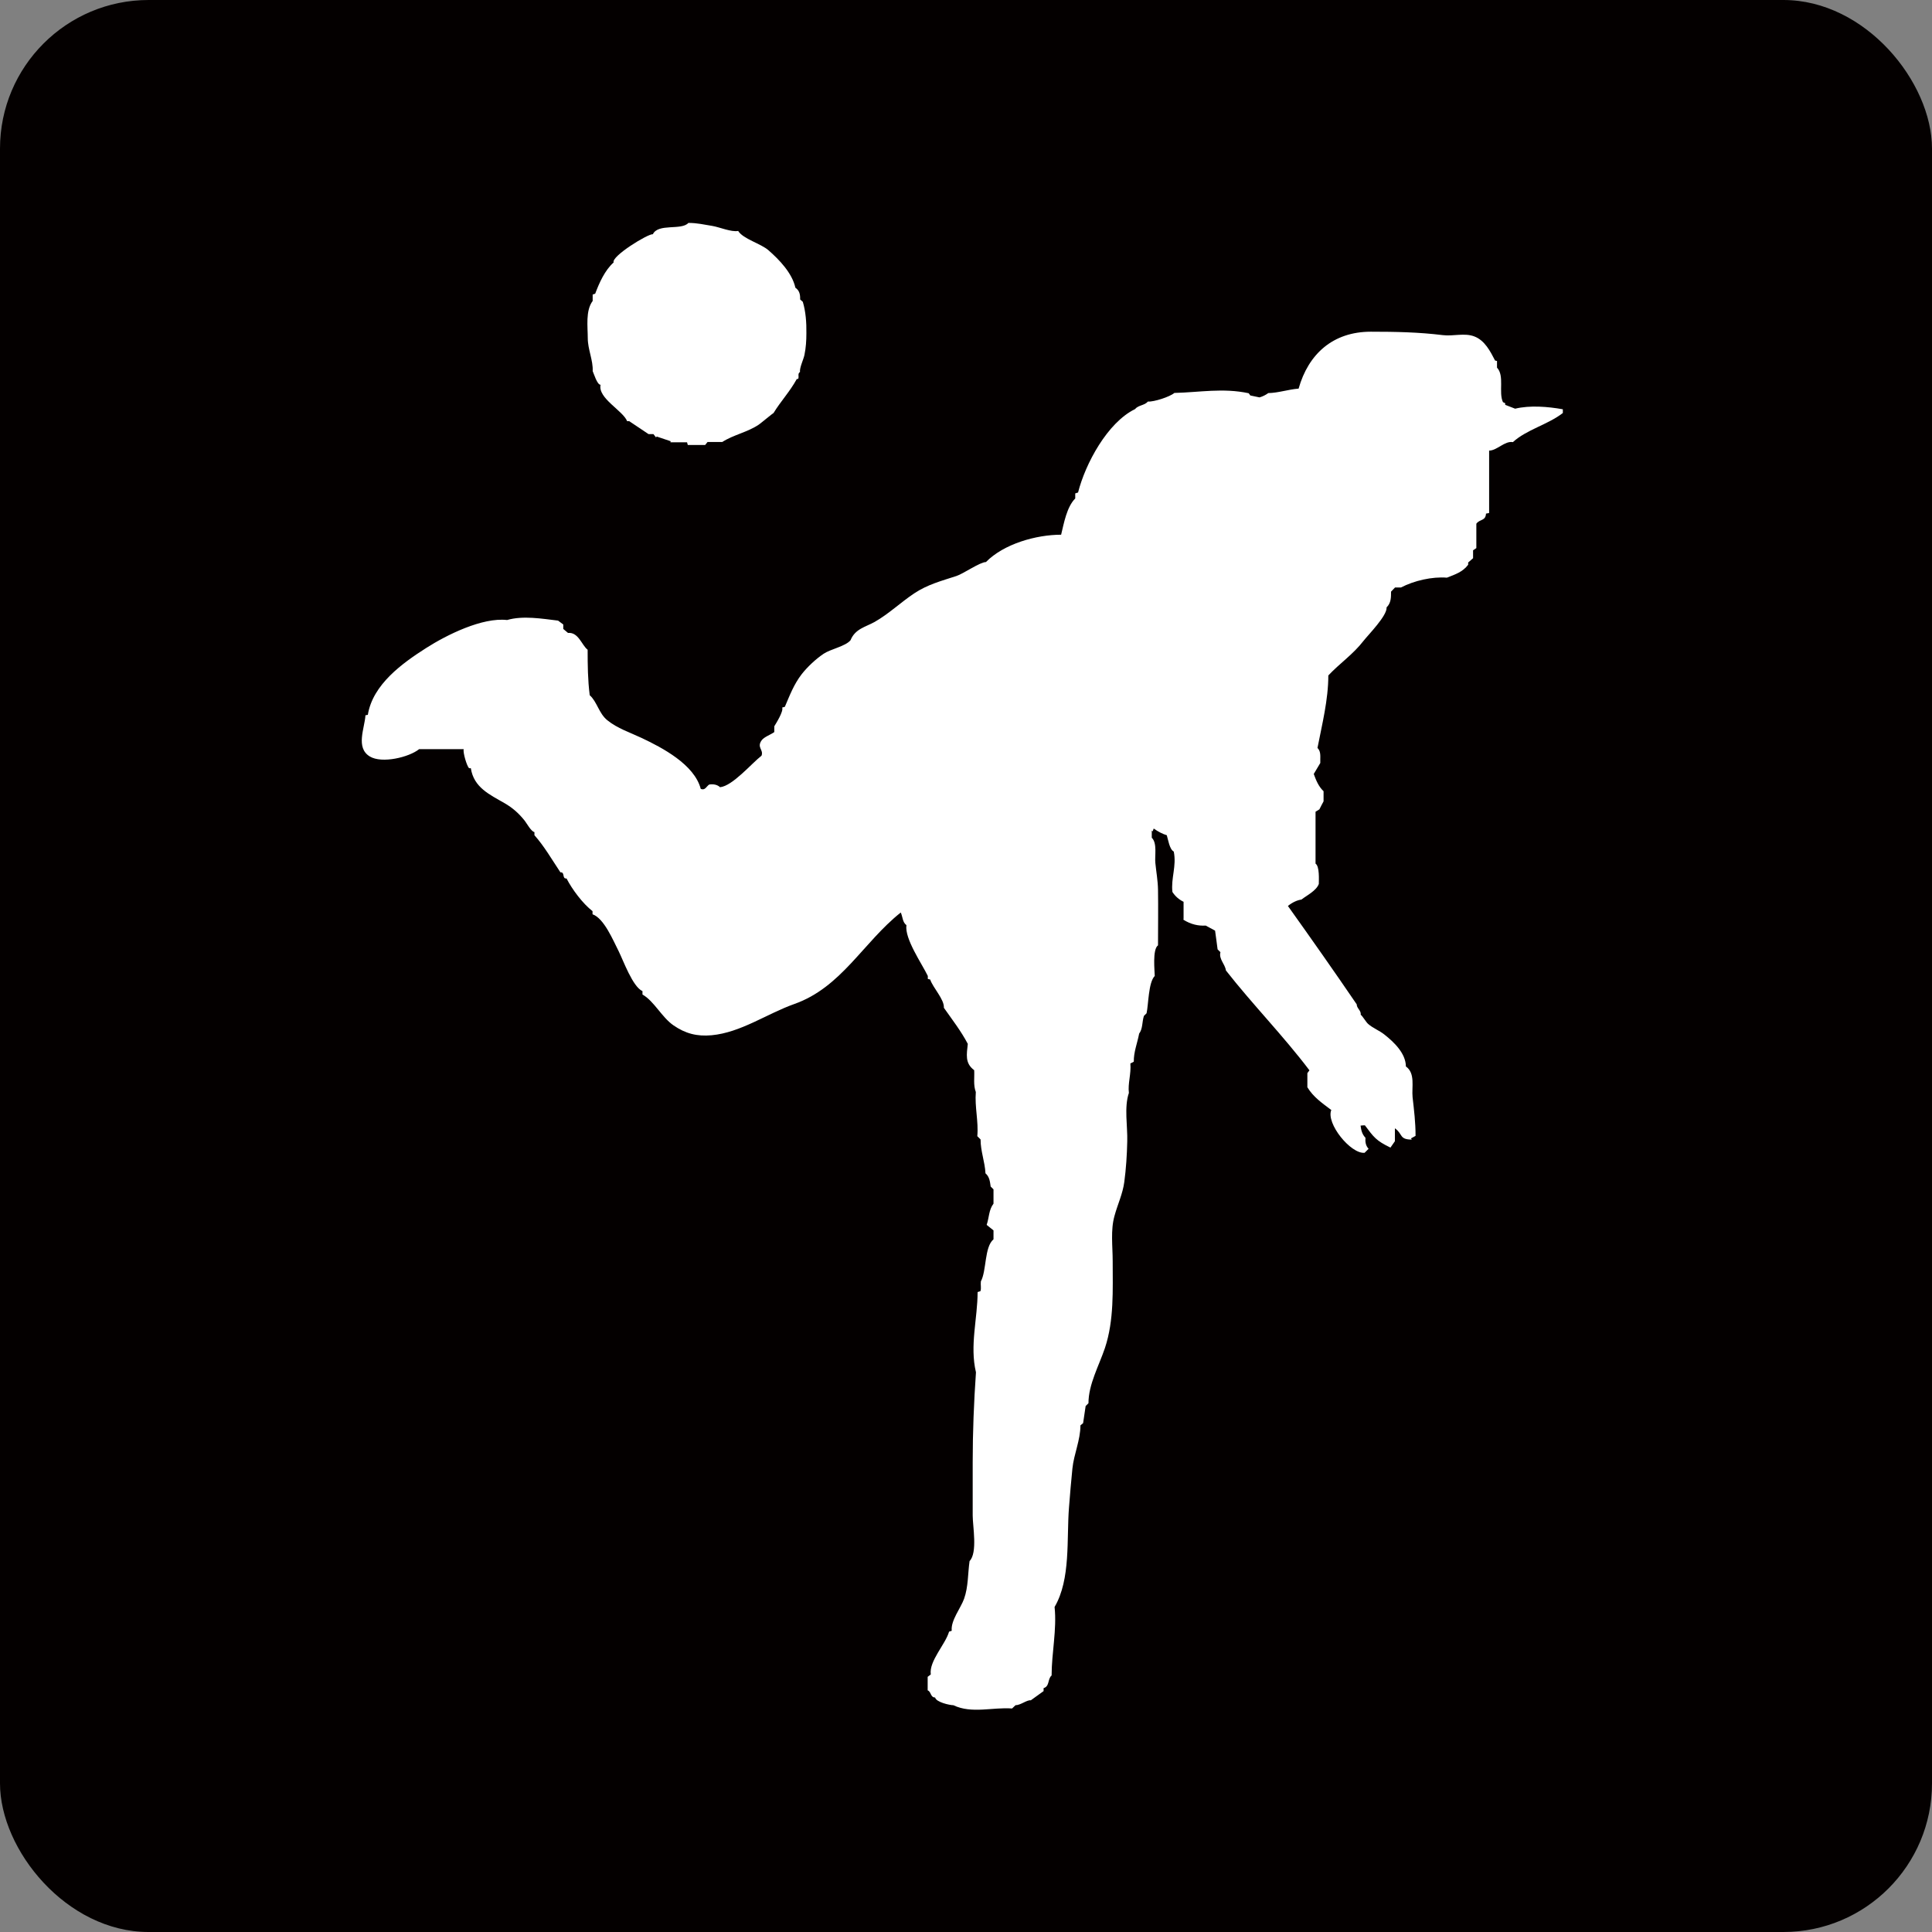 <?xml version="1.0" encoding="UTF-8"?><svg id="_レイヤー_1" xmlns="http://www.w3.org/2000/svg" viewBox="0 0 130 130"><rect x="0" y="0" width="130" height="130" fill="#808080" stroke="none"/><defs><style>.cls-1{fill:#040000;}.cls-1,.cls-2{stroke-width:0px;}.cls-2{fill:#fff;}</style></defs><rect class="cls-1" width="130" height="130" rx="10" ry="10"/><path class="cls-2" d="m79.64,61.85v-1.17c-.31-.15-.56-.37-.75-.66-.11-.92.29-1.74.09-2.72-.29-.15-.38-.82-.47-1.1-.27-.08-.57-.23-.88-.45-.02.06-.04.12-.07.19-.02-.02-.04-.03-.06-.05v.48c.38.36.19,1.23.24,1.69.06.61.17,1.19.18,1.81.02,1.25,0,2.49,0,3.74-.39.27-.22,1.77-.22,2.06-.43.43-.42,1.93-.55,2.51-.06.06-.12.12-.18.18-.13.41-.07.86-.32,1.19-.12.64-.37,1.23-.36,1.89-.07.04-.17.09-.23.12.06.72-.18,1.34-.1,1.98-.33.96-.08,2.26-.11,3.26-.02.91-.08,1.85-.2,2.74-.11.81-.45,1.5-.66,2.28-.27.96-.12,2.04-.12,3.04,0,1.94.1,3.97-.52,5.84-.4,1.19-1.11,2.45-1.11,3.72-.07.07-.14.14-.19.19-.05.37-.11.73-.17,1.15-.02.02-.09.07-.18.15,0,.99-.44,1.93-.54,2.9-.09.87-.16,1.74-.23,2.62-.17,2.12.13,4.82-.97,6.7.16,1.53-.2,3.09-.2,4.61-.28.23-.12.73-.54.85v.2c-.29.21-.57.41-.86.62-.26-.04-.68.33-1.03.33-.08.07-.16.15-.23.22-1.3-.1-2.72.37-3.95-.22-.24,0-1.16-.2-1.23-.52-.32,0-.26-.4-.5-.48v-.91s.12-.09.21-.16c-.13-.9.99-2.03,1.23-2.88.02,0,.08-.03.18-.06-.08-.68.61-1.53.83-2.15.29-.81.25-1.71.37-2.54.55-.56.21-2.34.21-3.06,0-1.2,0-2.4,0-3.6,0-2.01.08-4.04.22-6.04-.43-1.8.11-3.61.11-5.4.05-.02.1-.03.19-.06.07-.19,0-.42.03-.66.39-.72.23-2.31.85-2.83v-.6c-.13-.1-.29-.24-.46-.37.17-.5.14-1.01.46-1.43v-.96c-.06-.06-.13-.13-.19-.19-.05-.32-.07-.65-.35-.89-.04-.78-.33-1.48-.33-2.28l-.22-.22c.09-.98-.18-1.97-.1-2.97-.18-.48-.08-.98-.11-1.47-.64-.47-.5-1.08-.43-1.77-.45-.86-1.05-1.63-1.61-2.43.04-.56-.74-1.35-.92-1.9-.05-.01-.1-.03-.16-.04,0-.1,0-.2,0-.2-.4-.83-1.57-2.5-1.44-3.42-.27-.2-.24-.54-.38-.85-2.53,2.01-3.99,5.04-7.17,6.16-1.83.65-3.6,1.92-5.56,2.1-.98.09-1.76-.11-2.57-.67-.78-.54-1.31-1.64-2.08-2.07v-.23c-.66-.29-1.29-2.06-1.6-2.68-.36-.7-.98-2.22-1.76-2.49v-.21c-.66-.51-1.37-1.46-1.75-2.2-.32.04-.09-.45-.41-.41-.56-.84-1.11-1.79-1.75-2.5v-.21c-.22-.04-.52-.59-.65-.76-.39-.49-.8-.86-1.35-1.18-1-.58-2.08-1.05-2.28-2.36h-.12c-.15-.15-.42-1.05-.36-1.28h-3c-.67.54-2.5.99-3.32.49-.97-.59-.34-1.91-.29-2.77.06-.01.11-.02.16-.03.33-2.05,2.33-3.48,3.93-4.5,1.38-.88,3.77-2.07,5.44-1.88,1.07-.31,2.34-.09,3.43.04.07.05.19.14.35.26v.3c.1.08.2.17.32.27.7-.07.92.82,1.32,1.13,0,1.04.01,2.03.14,3.06.49.43.62,1.23,1.18,1.68.67.55,1.54.83,2.3,1.19,1.4.66,3.56,1.79,3.99,3.43.3.13.38-.17.57-.29.27-.04.54,0,.73.18.84-.08,2.12-1.6,2.79-2.12.16-.41-.35-.55.02-1.05.17-.22.61-.37.84-.54v-.39c.11-.18.64-1.02.53-1.26.09-.02.14-.04.18-.05.33-.77.6-1.5,1.13-2.19.39-.5.96-1.03,1.48-1.38.48-.32,1.47-.5,1.81-.91.31-.77,1.01-.89,1.62-1.23.95-.54,1.76-1.32,2.66-1.92.9-.6,1.83-.84,2.84-1.17.45-.14,1.59-.94,1.99-.94,1.21-1.23,3.39-1.84,5.06-1.84.19-.78.38-1.87.95-2.44v-.34c.06-.02.12-.04.19-.06.49-1.94,1.98-4.71,3.83-5.61.23-.28.64-.24.87-.51.4.03,1.48-.32,1.78-.58,1.71-.04,3.27-.35,5,.02.03.03.08.11.11.15.2.04.37.08.62.13.21-.06.41-.16.59-.29.67-.01,1.36-.25,2.04-.3.66-2.34,2.32-3.83,4.86-3.83,1.66,0,3.22.03,4.84.23.7.09,1.46-.17,2.13.09.7.27,1.07,1,1.39,1.62.01,0,.06.02.13.03v.45c.52.54.09,1.66.4,2.32,0,0,.08.04.15.07v.11c.2.08.4.16.67.26.99-.24,2.21-.14,3.21.04v.25c-1,.78-2.45,1.12-3.36,1.96-.55-.1-1.07.57-1.6.57,0,1.4,0,2.8,0,4.2-.07.01-.12.02-.21.04-.03.51-.41.35-.65.68v1.64c-.07.05-.16.11-.22.15v.53c-.1.09-.22.19-.33.29,0,.09,0,.16,0,.15-.37.49-.87.65-1.43.87-.99-.08-2.21.2-3.09.66h-.4c-.09.09-.17.18-.27.28,0,.37.01.76-.3,1.06.05.55-1.23,1.84-1.55,2.25-.71.92-1.59,1.5-2.37,2.33,0,1.63-.42,3.29-.73,4.88.27.25.17.66.19,1.01-.16.26-.3.51-.44.74.16.44.33.85.66,1.16v.68c-.11.21-.19.35-.28.54-.05.03-.15.09-.26.16v3.49c.28.19.22,1.1.22,1.37-.17.46-.81.77-1.17,1.05-.29.04-.61.19-.91.43,1.57,2.2,3.11,4.39,4.63,6.62,0,.27.31.42.27.7.11.07.36.5.5.62.32.28.75.44,1.09.71.66.52,1.44,1.27,1.45,2.15.65.46.38,1.39.45,2.07.1.89.2,1.68.2,2.6-.08.05-.2.11-.31.17l.06.08c-.86,0-.59-.37-1.14-.76v.87c-.12.17-.21.3-.3.43-.97-.47-1.12-.7-1.72-1.5-.11,0-.18.01-.29.02.04.31.1.58.33.82-.02.25,0,.52.21.74-.09.09-.18.18-.27.27-.93.09-2.61-1.98-2.24-2.88-.62-.47-1.2-.86-1.61-1.53v-.95c.05-.06.09-.12.14-.19-1.78-2.35-3.81-4.41-5.62-6.72-.06-.44-.49-.76-.37-1.23-.08-.08-.14-.14-.19-.19-.05-.41-.11-.81-.17-1.26-.16-.09-.37-.2-.63-.34-.48.03-.99-.07-1.51-.4Z"/><path class="cls-2" d="m46.32,15c.6,0,1.03.11,1.6.2.49.08,1.29.43,1.75.34.33.54,1.53.85,2.04,1.3.73.64,1.59,1.53,1.81,2.52.28.19.33.47.32.79.06.06.13.12.18.16.2.67.25,1.41.24,2.11,0,.5-.03.97-.13,1.46-.06.3-.34.87-.3,1.15-.18.11-.05.3-.12.46-.04,0-.09.02-.1.02-.46.84-1.07,1.48-1.56,2.28-.03,0-.87.7-.99.78-.77.52-1.7.68-2.46,1.17h-.99c-.06.07-.13.16-.16.2h-1.17c-.02-.07-.03-.12-.05-.18h-1.12l.02-.07c-.32-.11-.63-.21-.95-.32l-.03.07c-.07-.08-.13-.17-.18-.23h-.33c-.43-.29-.84-.56-1.3-.87,0,0-.05,0-.14,0-.29-.72-1.98-1.54-1.79-2.45-.23,0-.45-.75-.53-.92.04-.71-.33-1.46-.33-2.22,0-.76-.16-1.85.33-2.5v-.43c.06-.02.12-.04.17-.06.27-.72.65-1.58,1.24-2.1-.17-.41,2.31-1.94,2.64-1.9.36-.75,1.92-.24,2.39-.76Z"/></svg>